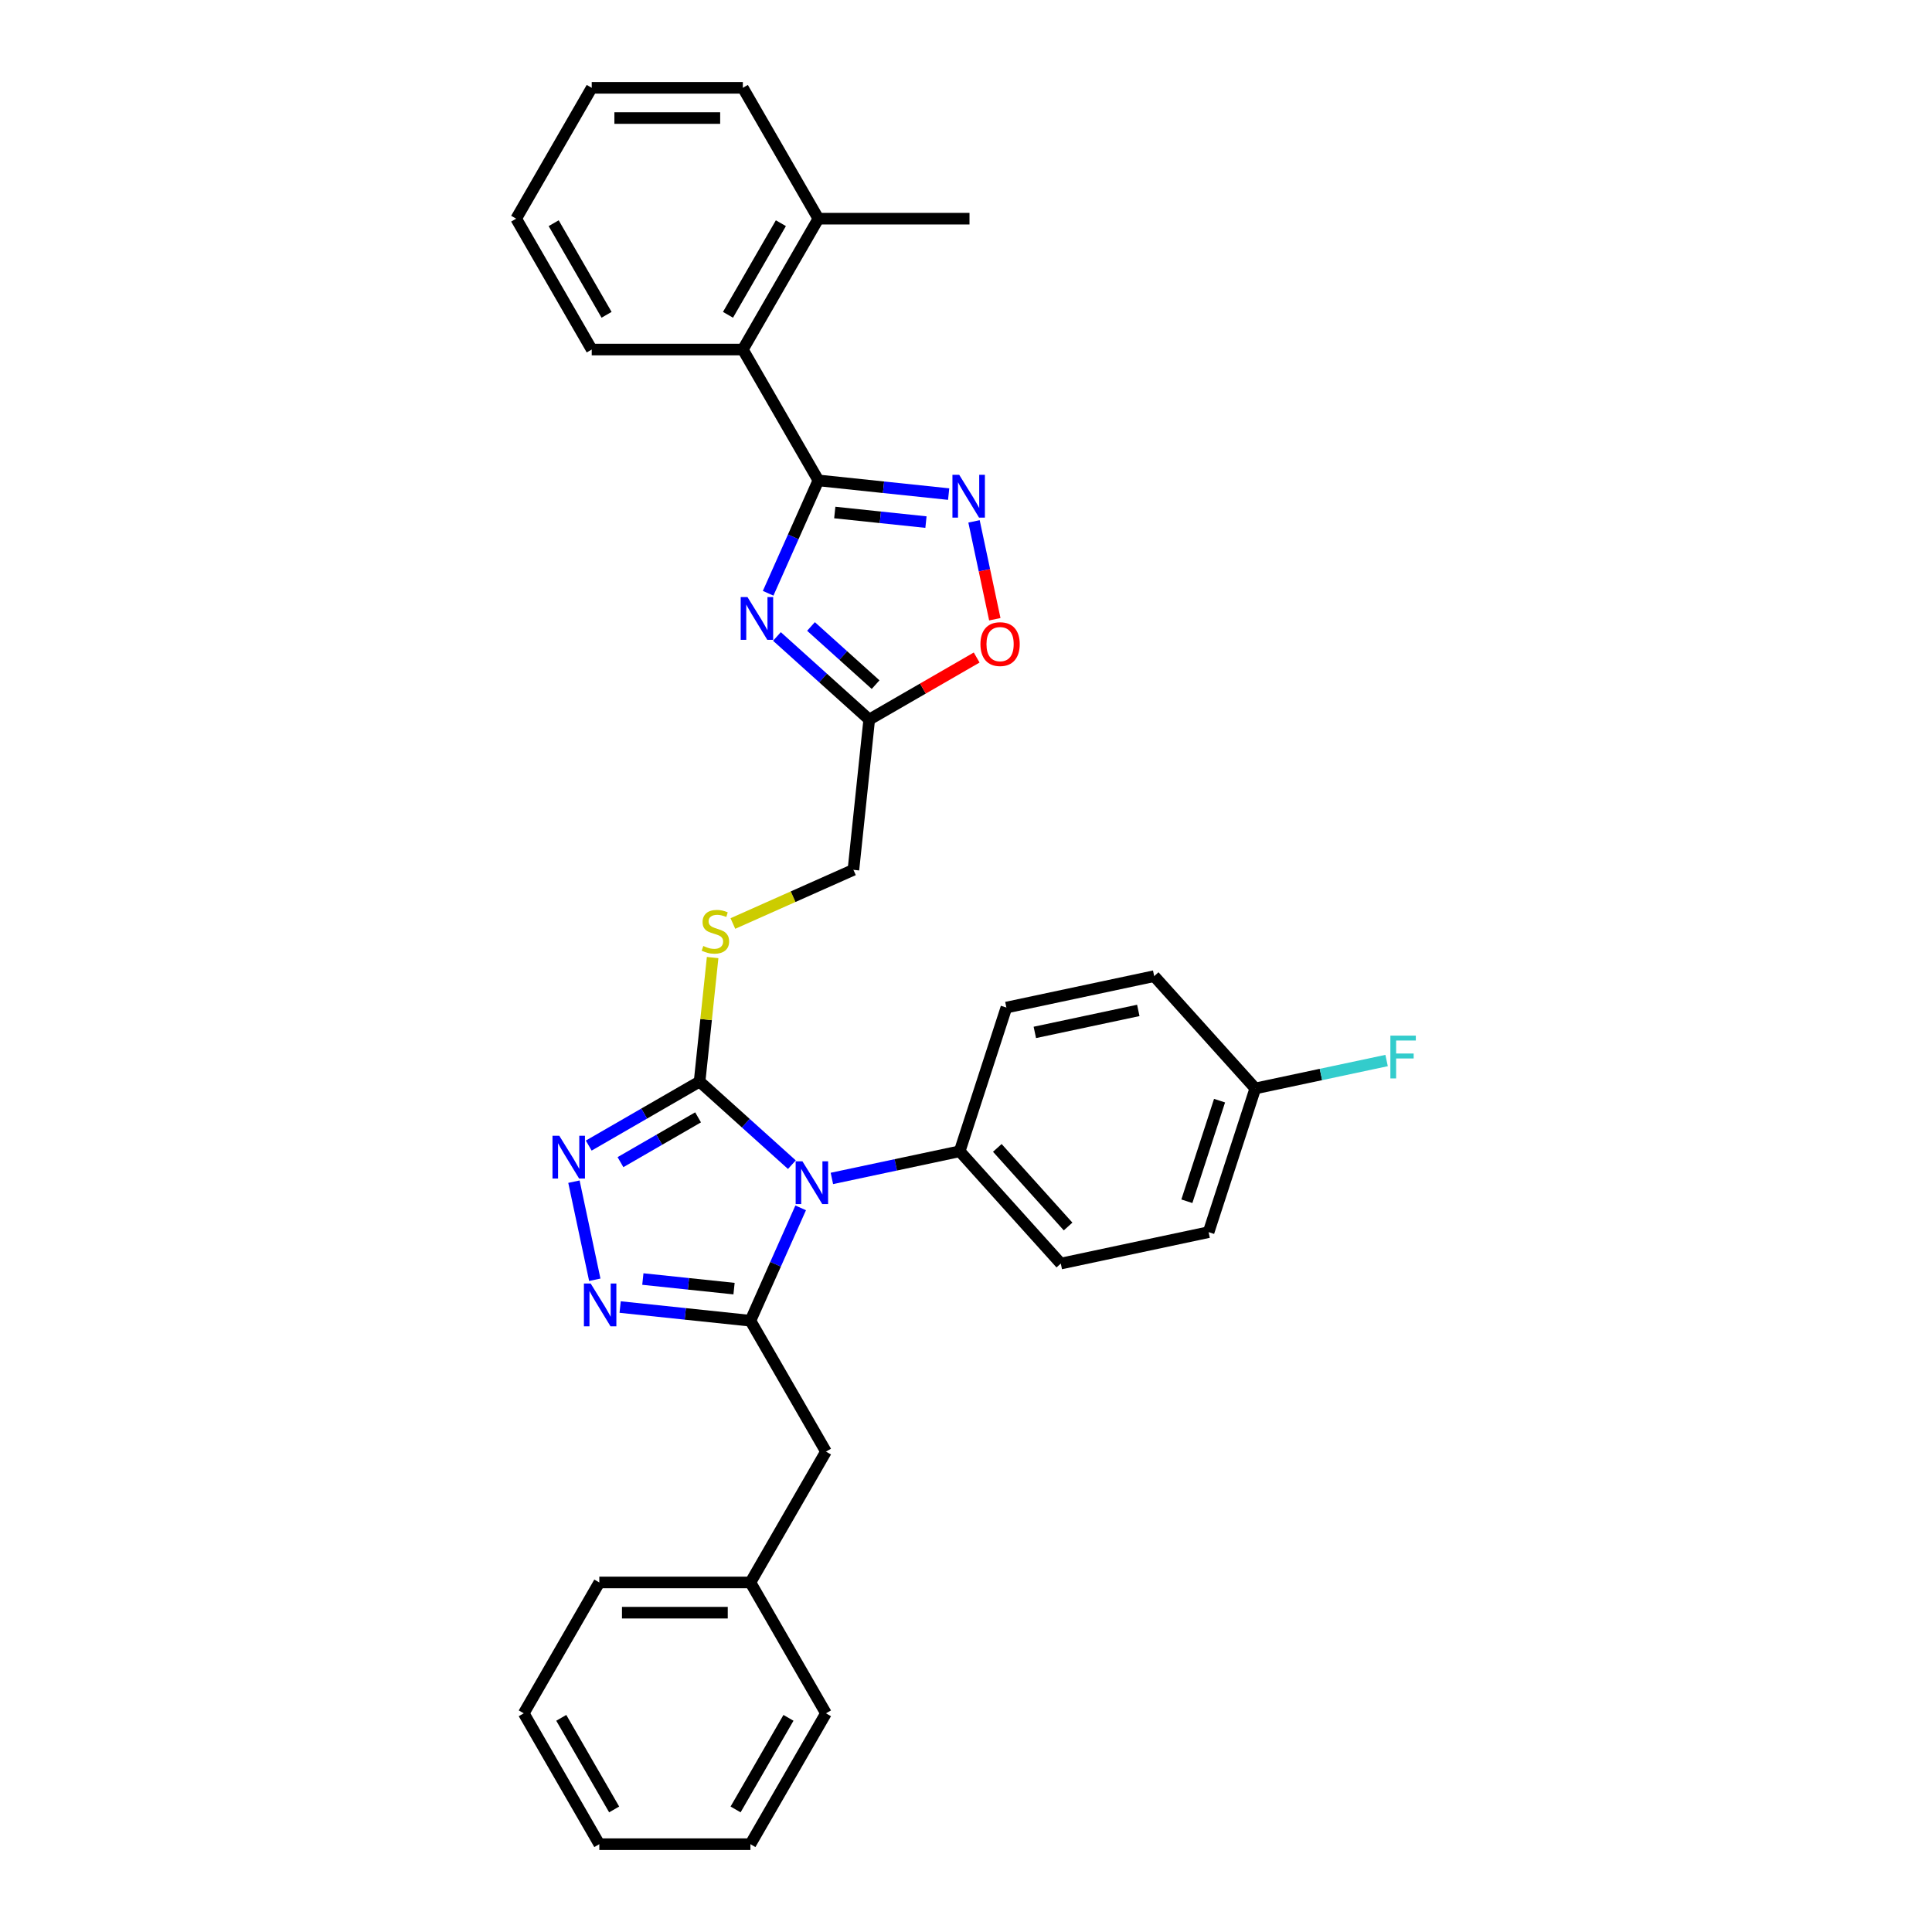 <?xml version='1.0' encoding='iso-8859-1'?>
<svg version='1.1' baseProfile='full'
              xmlns='http://www.w3.org/2000/svg'
                      xmlns:rdkit='http://www.rdkit.org/xml'
                      xmlns:xlink='http://www.w3.org/1999/xlink'
                  xml:space='preserve'
width='1000px' height='1000px' viewBox='0 0 1000 1000'>
<!-- END OF HEADER -->
<rect style='opacity:1.0;fill:#FFFFFF;stroke:none' width='1000' height='1000' x='0' y='0'> </rect>
<path class='bond-0' d='M 414.428,625.188 L 401.423,654.398' style='fill:none;fill-rule:evenodd;stroke:#0000FF;stroke-width:6px;stroke-linecap:butt;stroke-linejoin:miter;stroke-opacity:1' />
<path class='bond-0' d='M 401.423,654.398 L 388.417,683.609' style='fill:none;fill-rule:evenodd;stroke:#000000;stroke-width:6px;stroke-linecap:butt;stroke-linejoin:miter;stroke-opacity:1' />
<path class='bond-3' d='M 409.874,602.834 L 385.99,581.328' style='fill:none;fill-rule:evenodd;stroke:#0000FF;stroke-width:6px;stroke-linecap:butt;stroke-linejoin:miter;stroke-opacity:1' />
<path class='bond-3' d='M 385.99,581.328 L 362.106,559.823' style='fill:none;fill-rule:evenodd;stroke:#000000;stroke-width:6px;stroke-linecap:butt;stroke-linejoin:miter;stroke-opacity:1' />
<path class='bond-10' d='M 430.585,609.957 L 463.659,602.926' style='fill:none;fill-rule:evenodd;stroke:#0000FF;stroke-width:6px;stroke-linecap:butt;stroke-linejoin:miter;stroke-opacity:1' />
<path class='bond-10' d='M 463.659,602.926 L 496.733,595.896' style='fill:none;fill-rule:evenodd;stroke:#000000;stroke-width:6px;stroke-linecap:butt;stroke-linejoin:miter;stroke-opacity:1' />
<path class='bond-4' d='M 388.417,683.609 L 354.703,680.065' style='fill:none;fill-rule:evenodd;stroke:#000000;stroke-width:6px;stroke-linecap:butt;stroke-linejoin:miter;stroke-opacity:1' />
<path class='bond-4' d='M 354.703,680.065 L 320.988,676.522' style='fill:none;fill-rule:evenodd;stroke:#0000FF;stroke-width:6px;stroke-linecap:butt;stroke-linejoin:miter;stroke-opacity:1' />
<path class='bond-4' d='M 379.938,666.989 L 356.338,664.508' style='fill:none;fill-rule:evenodd;stroke:#000000;stroke-width:6px;stroke-linecap:butt;stroke-linejoin:miter;stroke-opacity:1' />
<path class='bond-4' d='M 356.338,664.508 L 332.738,662.028' style='fill:none;fill-rule:evenodd;stroke:#0000FF;stroke-width:6px;stroke-linecap:butt;stroke-linejoin:miter;stroke-opacity:1' />
<path class='bond-12' d='M 388.417,683.609 L 427.524,751.343' style='fill:none;fill-rule:evenodd;stroke:#000000;stroke-width:6px;stroke-linecap:butt;stroke-linejoin:miter;stroke-opacity:1' />
<path class='bond-1' d='M 402.14,329.432 L 426.024,350.937' style='fill:none;fill-rule:evenodd;stroke:#0000FF;stroke-width:6px;stroke-linecap:butt;stroke-linejoin:miter;stroke-opacity:1' />
<path class='bond-1' d='M 426.024,350.937 L 449.908,372.443' style='fill:none;fill-rule:evenodd;stroke:#000000;stroke-width:6px;stroke-linecap:butt;stroke-linejoin:miter;stroke-opacity:1' />
<path class='bond-1' d='M 419.772,324.259 L 436.491,339.313' style='fill:none;fill-rule:evenodd;stroke:#0000FF;stroke-width:6px;stroke-linecap:butt;stroke-linejoin:miter;stroke-opacity:1' />
<path class='bond-1' d='M 436.491,339.313 L 453.209,354.366' style='fill:none;fill-rule:evenodd;stroke:#000000;stroke-width:6px;stroke-linecap:butt;stroke-linejoin:miter;stroke-opacity:1' />
<path class='bond-2' d='M 397.586,307.078 L 410.591,277.868' style='fill:none;fill-rule:evenodd;stroke:#0000FF;stroke-width:6px;stroke-linecap:butt;stroke-linejoin:miter;stroke-opacity:1' />
<path class='bond-2' d='M 410.591,277.868 L 423.596,248.657' style='fill:none;fill-rule:evenodd;stroke:#000000;stroke-width:6px;stroke-linecap:butt;stroke-linejoin:miter;stroke-opacity:1' />
<path class='bond-9' d='M 423.596,248.657 L 384.49,180.923' style='fill:none;fill-rule:evenodd;stroke:#000000;stroke-width:6px;stroke-linecap:butt;stroke-linejoin:miter;stroke-opacity:1' />
<path class='bond-34' d='M 423.596,248.657 L 457.311,252.201' style='fill:none;fill-rule:evenodd;stroke:#000000;stroke-width:6px;stroke-linecap:butt;stroke-linejoin:miter;stroke-opacity:1' />
<path class='bond-34' d='M 457.311,252.201 L 491.025,255.744' style='fill:none;fill-rule:evenodd;stroke:#0000FF;stroke-width:6px;stroke-linecap:butt;stroke-linejoin:miter;stroke-opacity:1' />
<path class='bond-34' d='M 432.076,265.277 L 455.676,267.758' style='fill:none;fill-rule:evenodd;stroke:#000000;stroke-width:6px;stroke-linecap:butt;stroke-linejoin:miter;stroke-opacity:1' />
<path class='bond-34' d='M 455.676,267.758 L 479.276,270.238' style='fill:none;fill-rule:evenodd;stroke:#0000FF;stroke-width:6px;stroke-linecap:butt;stroke-linejoin:miter;stroke-opacity:1' />
<path class='bond-5' d='M 362.106,559.823 L 333.416,576.387' style='fill:none;fill-rule:evenodd;stroke:#000000;stroke-width:6px;stroke-linecap:butt;stroke-linejoin:miter;stroke-opacity:1' />
<path class='bond-5' d='M 333.416,576.387 L 304.727,592.951' style='fill:none;fill-rule:evenodd;stroke:#0000FF;stroke-width:6px;stroke-linecap:butt;stroke-linejoin:miter;stroke-opacity:1' />
<path class='bond-5' d='M 361.32,578.339 L 341.238,589.934' style='fill:none;fill-rule:evenodd;stroke:#000000;stroke-width:6px;stroke-linecap:butt;stroke-linejoin:miter;stroke-opacity:1' />
<path class='bond-5' d='M 341.238,589.934 L 321.155,601.529' style='fill:none;fill-rule:evenodd;stroke:#0000FF;stroke-width:6px;stroke-linecap:butt;stroke-linejoin:miter;stroke-opacity:1' />
<path class='bond-11' d='M 362.106,559.823 L 365.479,527.728' style='fill:none;fill-rule:evenodd;stroke:#000000;stroke-width:6px;stroke-linecap:butt;stroke-linejoin:miter;stroke-opacity:1' />
<path class='bond-11' d='M 365.479,527.728 L 368.853,495.632' style='fill:none;fill-rule:evenodd;stroke:#CCCC00;stroke-width:6px;stroke-linecap:butt;stroke-linejoin:miter;stroke-opacity:1' />
<path class='bond-32' d='M 307.863,662.403 L 297.071,611.627' style='fill:none;fill-rule:evenodd;stroke:#0000FF;stroke-width:6px;stroke-linecap:butt;stroke-linejoin:miter;stroke-opacity:1' />
<path class='bond-6' d='M 504.15,269.863 L 509.533,295.188' style='fill:none;fill-rule:evenodd;stroke:#0000FF;stroke-width:6px;stroke-linecap:butt;stroke-linejoin:miter;stroke-opacity:1' />
<path class='bond-6' d='M 509.533,295.188 L 514.916,320.514' style='fill:none;fill-rule:evenodd;stroke:#FF0000;stroke-width:6px;stroke-linecap:butt;stroke-linejoin:miter;stroke-opacity:1' />
<path class='bond-7' d='M 449.908,372.443 L 441.732,450.227' style='fill:none;fill-rule:evenodd;stroke:#000000;stroke-width:6px;stroke-linecap:butt;stroke-linejoin:miter;stroke-opacity:1' />
<path class='bond-8' d='M 449.908,372.443 L 477.713,356.389' style='fill:none;fill-rule:evenodd;stroke:#000000;stroke-width:6px;stroke-linecap:butt;stroke-linejoin:miter;stroke-opacity:1' />
<path class='bond-8' d='M 477.713,356.389 L 505.519,340.335' style='fill:none;fill-rule:evenodd;stroke:#FF0000;stroke-width:6px;stroke-linecap:butt;stroke-linejoin:miter;stroke-opacity:1' />
<path class='bond-14' d='M 384.49,180.923 L 423.596,113.189' style='fill:none;fill-rule:evenodd;stroke:#000000;stroke-width:6px;stroke-linecap:butt;stroke-linejoin:miter;stroke-opacity:1' />
<path class='bond-14' d='M 376.809,162.942 L 404.183,115.528' style='fill:none;fill-rule:evenodd;stroke:#000000;stroke-width:6px;stroke-linecap:butt;stroke-linejoin:miter;stroke-opacity:1' />
<path class='bond-22' d='M 384.49,180.923 L 306.277,180.923' style='fill:none;fill-rule:evenodd;stroke:#000000;stroke-width:6px;stroke-linecap:butt;stroke-linejoin:miter;stroke-opacity:1' />
<path class='bond-15' d='M 496.733,595.896 L 549.067,654.02' style='fill:none;fill-rule:evenodd;stroke:#000000;stroke-width:6px;stroke-linecap:butt;stroke-linejoin:miter;stroke-opacity:1' />
<path class='bond-15' d='M 516.208,594.148 L 552.842,634.834' style='fill:none;fill-rule:evenodd;stroke:#000000;stroke-width:6px;stroke-linecap:butt;stroke-linejoin:miter;stroke-opacity:1' />
<path class='bond-16' d='M 496.733,595.896 L 520.902,521.512' style='fill:none;fill-rule:evenodd;stroke:#000000;stroke-width:6px;stroke-linecap:butt;stroke-linejoin:miter;stroke-opacity:1' />
<path class='bond-13' d='M 379.338,478.006 L 410.535,464.117' style='fill:none;fill-rule:evenodd;stroke:#CCCC00;stroke-width:6px;stroke-linecap:butt;stroke-linejoin:miter;stroke-opacity:1' />
<path class='bond-13' d='M 410.535,464.117 L 441.732,450.227' style='fill:none;fill-rule:evenodd;stroke:#000000;stroke-width:6px;stroke-linecap:butt;stroke-linejoin:miter;stroke-opacity:1' />
<path class='bond-18' d='M 427.524,751.343 L 388.417,819.077' style='fill:none;fill-rule:evenodd;stroke:#000000;stroke-width:6px;stroke-linecap:butt;stroke-linejoin:miter;stroke-opacity:1' />
<path class='bond-23' d='M 423.596,113.189 L 501.809,113.189' style='fill:none;fill-rule:evenodd;stroke:#000000;stroke-width:6px;stroke-linecap:butt;stroke-linejoin:miter;stroke-opacity:1' />
<path class='bond-24' d='M 423.596,113.189 L 384.49,45.455' style='fill:none;fill-rule:evenodd;stroke:#000000;stroke-width:6px;stroke-linecap:butt;stroke-linejoin:miter;stroke-opacity:1' />
<path class='bond-19' d='M 549.067,654.02 L 625.571,637.758' style='fill:none;fill-rule:evenodd;stroke:#000000;stroke-width:6px;stroke-linecap:butt;stroke-linejoin:miter;stroke-opacity:1' />
<path class='bond-20' d='M 520.902,521.512 L 597.406,505.25' style='fill:none;fill-rule:evenodd;stroke:#000000;stroke-width:6px;stroke-linecap:butt;stroke-linejoin:miter;stroke-opacity:1' />
<path class='bond-20' d='M 535.63,534.373 L 589.182,522.99' style='fill:none;fill-rule:evenodd;stroke:#000000;stroke-width:6px;stroke-linecap:butt;stroke-linejoin:miter;stroke-opacity:1' />
<path class='bond-17' d='M 649.74,563.374 L 597.406,505.25' style='fill:none;fill-rule:evenodd;stroke:#000000;stroke-width:6px;stroke-linecap:butt;stroke-linejoin:miter;stroke-opacity:1' />
<path class='bond-21' d='M 649.74,563.374 L 683.721,556.151' style='fill:none;fill-rule:evenodd;stroke:#000000;stroke-width:6px;stroke-linecap:butt;stroke-linejoin:miter;stroke-opacity:1' />
<path class='bond-21' d='M 683.721,556.151 L 717.703,548.928' style='fill:none;fill-rule:evenodd;stroke:#33CCCC;stroke-width:6px;stroke-linecap:butt;stroke-linejoin:miter;stroke-opacity:1' />
<path class='bond-33' d='M 649.74,563.374 L 625.571,637.758' style='fill:none;fill-rule:evenodd;stroke:#000000;stroke-width:6px;stroke-linecap:butt;stroke-linejoin:miter;stroke-opacity:1' />
<path class='bond-33' d='M 631.238,569.698 L 614.319,621.767' style='fill:none;fill-rule:evenodd;stroke:#000000;stroke-width:6px;stroke-linecap:butt;stroke-linejoin:miter;stroke-opacity:1' />
<path class='bond-25' d='M 388.417,819.077 L 310.205,819.077' style='fill:none;fill-rule:evenodd;stroke:#000000;stroke-width:6px;stroke-linecap:butt;stroke-linejoin:miter;stroke-opacity:1' />
<path class='bond-25' d='M 376.685,834.72 L 321.936,834.72' style='fill:none;fill-rule:evenodd;stroke:#000000;stroke-width:6px;stroke-linecap:butt;stroke-linejoin:miter;stroke-opacity:1' />
<path class='bond-26' d='M 388.417,819.077 L 427.524,886.811' style='fill:none;fill-rule:evenodd;stroke:#000000;stroke-width:6px;stroke-linecap:butt;stroke-linejoin:miter;stroke-opacity:1' />
<path class='bond-27' d='M 306.277,180.923 L 267.171,113.189' style='fill:none;fill-rule:evenodd;stroke:#000000;stroke-width:6px;stroke-linecap:butt;stroke-linejoin:miter;stroke-opacity:1' />
<path class='bond-27' d='M 313.958,162.942 L 286.584,115.528' style='fill:none;fill-rule:evenodd;stroke:#000000;stroke-width:6px;stroke-linecap:butt;stroke-linejoin:miter;stroke-opacity:1' />
<path class='bond-36' d='M 384.49,45.455 L 306.277,45.455' style='fill:none;fill-rule:evenodd;stroke:#000000;stroke-width:6px;stroke-linecap:butt;stroke-linejoin:miter;stroke-opacity:1' />
<path class='bond-36' d='M 372.758,61.097 L 318.009,61.097' style='fill:none;fill-rule:evenodd;stroke:#000000;stroke-width:6px;stroke-linecap:butt;stroke-linejoin:miter;stroke-opacity:1' />
<path class='bond-30' d='M 310.205,819.077 L 271.098,886.811' style='fill:none;fill-rule:evenodd;stroke:#000000;stroke-width:6px;stroke-linecap:butt;stroke-linejoin:miter;stroke-opacity:1' />
<path class='bond-29' d='M 427.524,886.811 L 388.417,954.545' style='fill:none;fill-rule:evenodd;stroke:#000000;stroke-width:6px;stroke-linecap:butt;stroke-linejoin:miter;stroke-opacity:1' />
<path class='bond-29' d='M 408.111,889.15 L 380.736,936.564' style='fill:none;fill-rule:evenodd;stroke:#000000;stroke-width:6px;stroke-linecap:butt;stroke-linejoin:miter;stroke-opacity:1' />
<path class='bond-28' d='M 267.171,113.189 L 306.277,45.455' style='fill:none;fill-rule:evenodd;stroke:#000000;stroke-width:6px;stroke-linecap:butt;stroke-linejoin:miter;stroke-opacity:1' />
<path class='bond-31' d='M 388.417,954.545 L 310.205,954.545' style='fill:none;fill-rule:evenodd;stroke:#000000;stroke-width:6px;stroke-linecap:butt;stroke-linejoin:miter;stroke-opacity:1' />
<path class='bond-35' d='M 271.098,886.811 L 310.205,954.545' style='fill:none;fill-rule:evenodd;stroke:#000000;stroke-width:6px;stroke-linecap:butt;stroke-linejoin:miter;stroke-opacity:1' />
<path class='bond-35' d='M 290.511,889.15 L 317.885,936.564' style='fill:none;fill-rule:evenodd;stroke:#000000;stroke-width:6px;stroke-linecap:butt;stroke-linejoin:miter;stroke-opacity:1' />
<path  class='atom-0' d='M 415.333 601.083
L 422.591 612.815
Q 423.311 613.972, 424.468 616.068
Q 425.626 618.164, 425.689 618.29
L 425.689 601.083
L 428.629 601.083
L 428.629 623.233
L 425.595 623.233
L 417.805 610.406
Q 416.897 608.904, 415.928 607.183
Q 414.989 605.463, 414.707 604.931
L 414.707 623.233
L 411.829 623.233
L 411.829 601.083
L 415.333 601.083
' fill='#0000FF'/>
<path  class='atom-2' d='M 386.888 309.033
L 394.146 320.765
Q 394.866 321.923, 396.023 324.019
Q 397.181 326.115, 397.244 326.24
L 397.244 309.033
L 400.184 309.033
L 400.184 331.183
L 397.15 331.183
L 389.36 318.356
Q 388.452 316.854, 387.483 315.134
Q 386.544 313.413, 386.262 312.881
L 386.262 331.183
L 383.384 331.183
L 383.384 309.033
L 386.888 309.033
' fill='#0000FF'/>
<path  class='atom-5' d='M 305.737 664.358
L 312.995 676.09
Q 313.715 677.248, 314.872 679.344
Q 316.03 681.44, 316.092 681.565
L 316.092 664.358
L 319.033 664.358
L 319.033 686.508
L 315.998 686.508
L 308.208 673.681
Q 307.301 672.179, 306.331 670.459
Q 305.393 668.738, 305.111 668.206
L 305.111 686.508
L 302.233 686.508
L 302.233 664.358
L 305.737 664.358
' fill='#0000FF'/>
<path  class='atom-6' d='M 289.476 587.855
L 296.734 599.587
Q 297.453 600.744, 298.611 602.84
Q 299.768 604.936, 299.831 605.061
L 299.831 587.855
L 302.772 587.855
L 302.772 610.004
L 299.737 610.004
L 291.947 597.178
Q 291.04 595.676, 290.07 593.955
Q 289.131 592.235, 288.85 591.703
L 288.85 610.004
L 285.972 610.004
L 285.972 587.855
L 289.476 587.855
' fill='#0000FF'/>
<path  class='atom-7' d='M 496.484 245.758
L 503.743 257.49
Q 504.462 258.647, 505.62 260.743
Q 506.777 262.839, 506.84 262.965
L 506.84 245.758
L 509.781 245.758
L 509.781 267.908
L 506.746 267.908
L 498.956 255.081
Q 498.049 253.579, 497.079 251.858
Q 496.14 250.138, 495.859 249.606
L 495.859 267.908
L 492.981 267.908
L 492.981 245.758
L 496.484 245.758
' fill='#0000FF'/>
<path  class='atom-9' d='M 507.474 333.399
Q 507.474 328.08, 510.102 325.108
Q 512.73 322.136, 517.642 322.136
Q 522.554 322.136, 525.182 325.108
Q 527.81 328.08, 527.81 333.399
Q 527.81 338.78, 525.15 341.846
Q 522.491 344.88, 517.642 344.88
Q 512.761 344.88, 510.102 341.846
Q 507.474 338.811, 507.474 333.399
M 517.642 342.378
Q 521.021 342.378, 522.835 340.125
Q 524.681 337.841, 524.681 333.399
Q 524.681 329.05, 522.835 326.86
Q 521.021 324.639, 517.642 324.639
Q 514.263 324.639, 512.417 326.829
Q 510.603 329.019, 510.603 333.399
Q 510.603 337.873, 512.417 340.125
Q 514.263 342.378, 517.642 342.378
' fill='#FF0000'/>
<path  class='atom-12' d='M 364.024 489.641
Q 364.275 489.735, 365.307 490.173
Q 366.339 490.611, 367.466 490.893
Q 368.623 491.143, 369.749 491.143
Q 371.846 491.143, 373.066 490.142
Q 374.286 489.109, 374.286 487.326
Q 374.286 486.106, 373.66 485.355
Q 373.066 484.604, 372.127 484.198
Q 371.189 483.791, 369.624 483.322
Q 367.653 482.727, 366.465 482.164
Q 365.307 481.601, 364.462 480.412
Q 363.649 479.223, 363.649 477.221
Q 363.649 474.437, 365.526 472.716
Q 367.434 470.995, 371.189 470.995
Q 373.754 470.995, 376.664 472.215
L 375.944 474.624
Q 373.285 473.529, 371.282 473.529
Q 369.124 473.529, 367.935 474.437
Q 366.746 475.313, 366.777 476.846
Q 366.777 478.034, 367.372 478.754
Q 367.998 479.474, 368.874 479.88
Q 369.781 480.287, 371.282 480.756
Q 373.285 481.382, 374.474 482.008
Q 375.662 482.633, 376.507 483.916
Q 377.383 485.167, 377.383 487.326
Q 377.383 490.392, 375.318 492.05
Q 373.285 493.677, 369.875 493.677
Q 367.904 493.677, 366.402 493.239
Q 364.932 492.832, 363.18 492.113
L 364.024 489.641
' fill='#CCCC00'/>
<path  class='atom-22' d='M 719.658 536.037
L 732.829 536.037
L 732.829 538.571
L 722.63 538.571
L 722.63 545.298
L 731.703 545.298
L 731.703 547.863
L 722.63 547.863
L 722.63 558.187
L 719.658 558.187
L 719.658 536.037
' fill='#33CCCC'/>
</svg>
